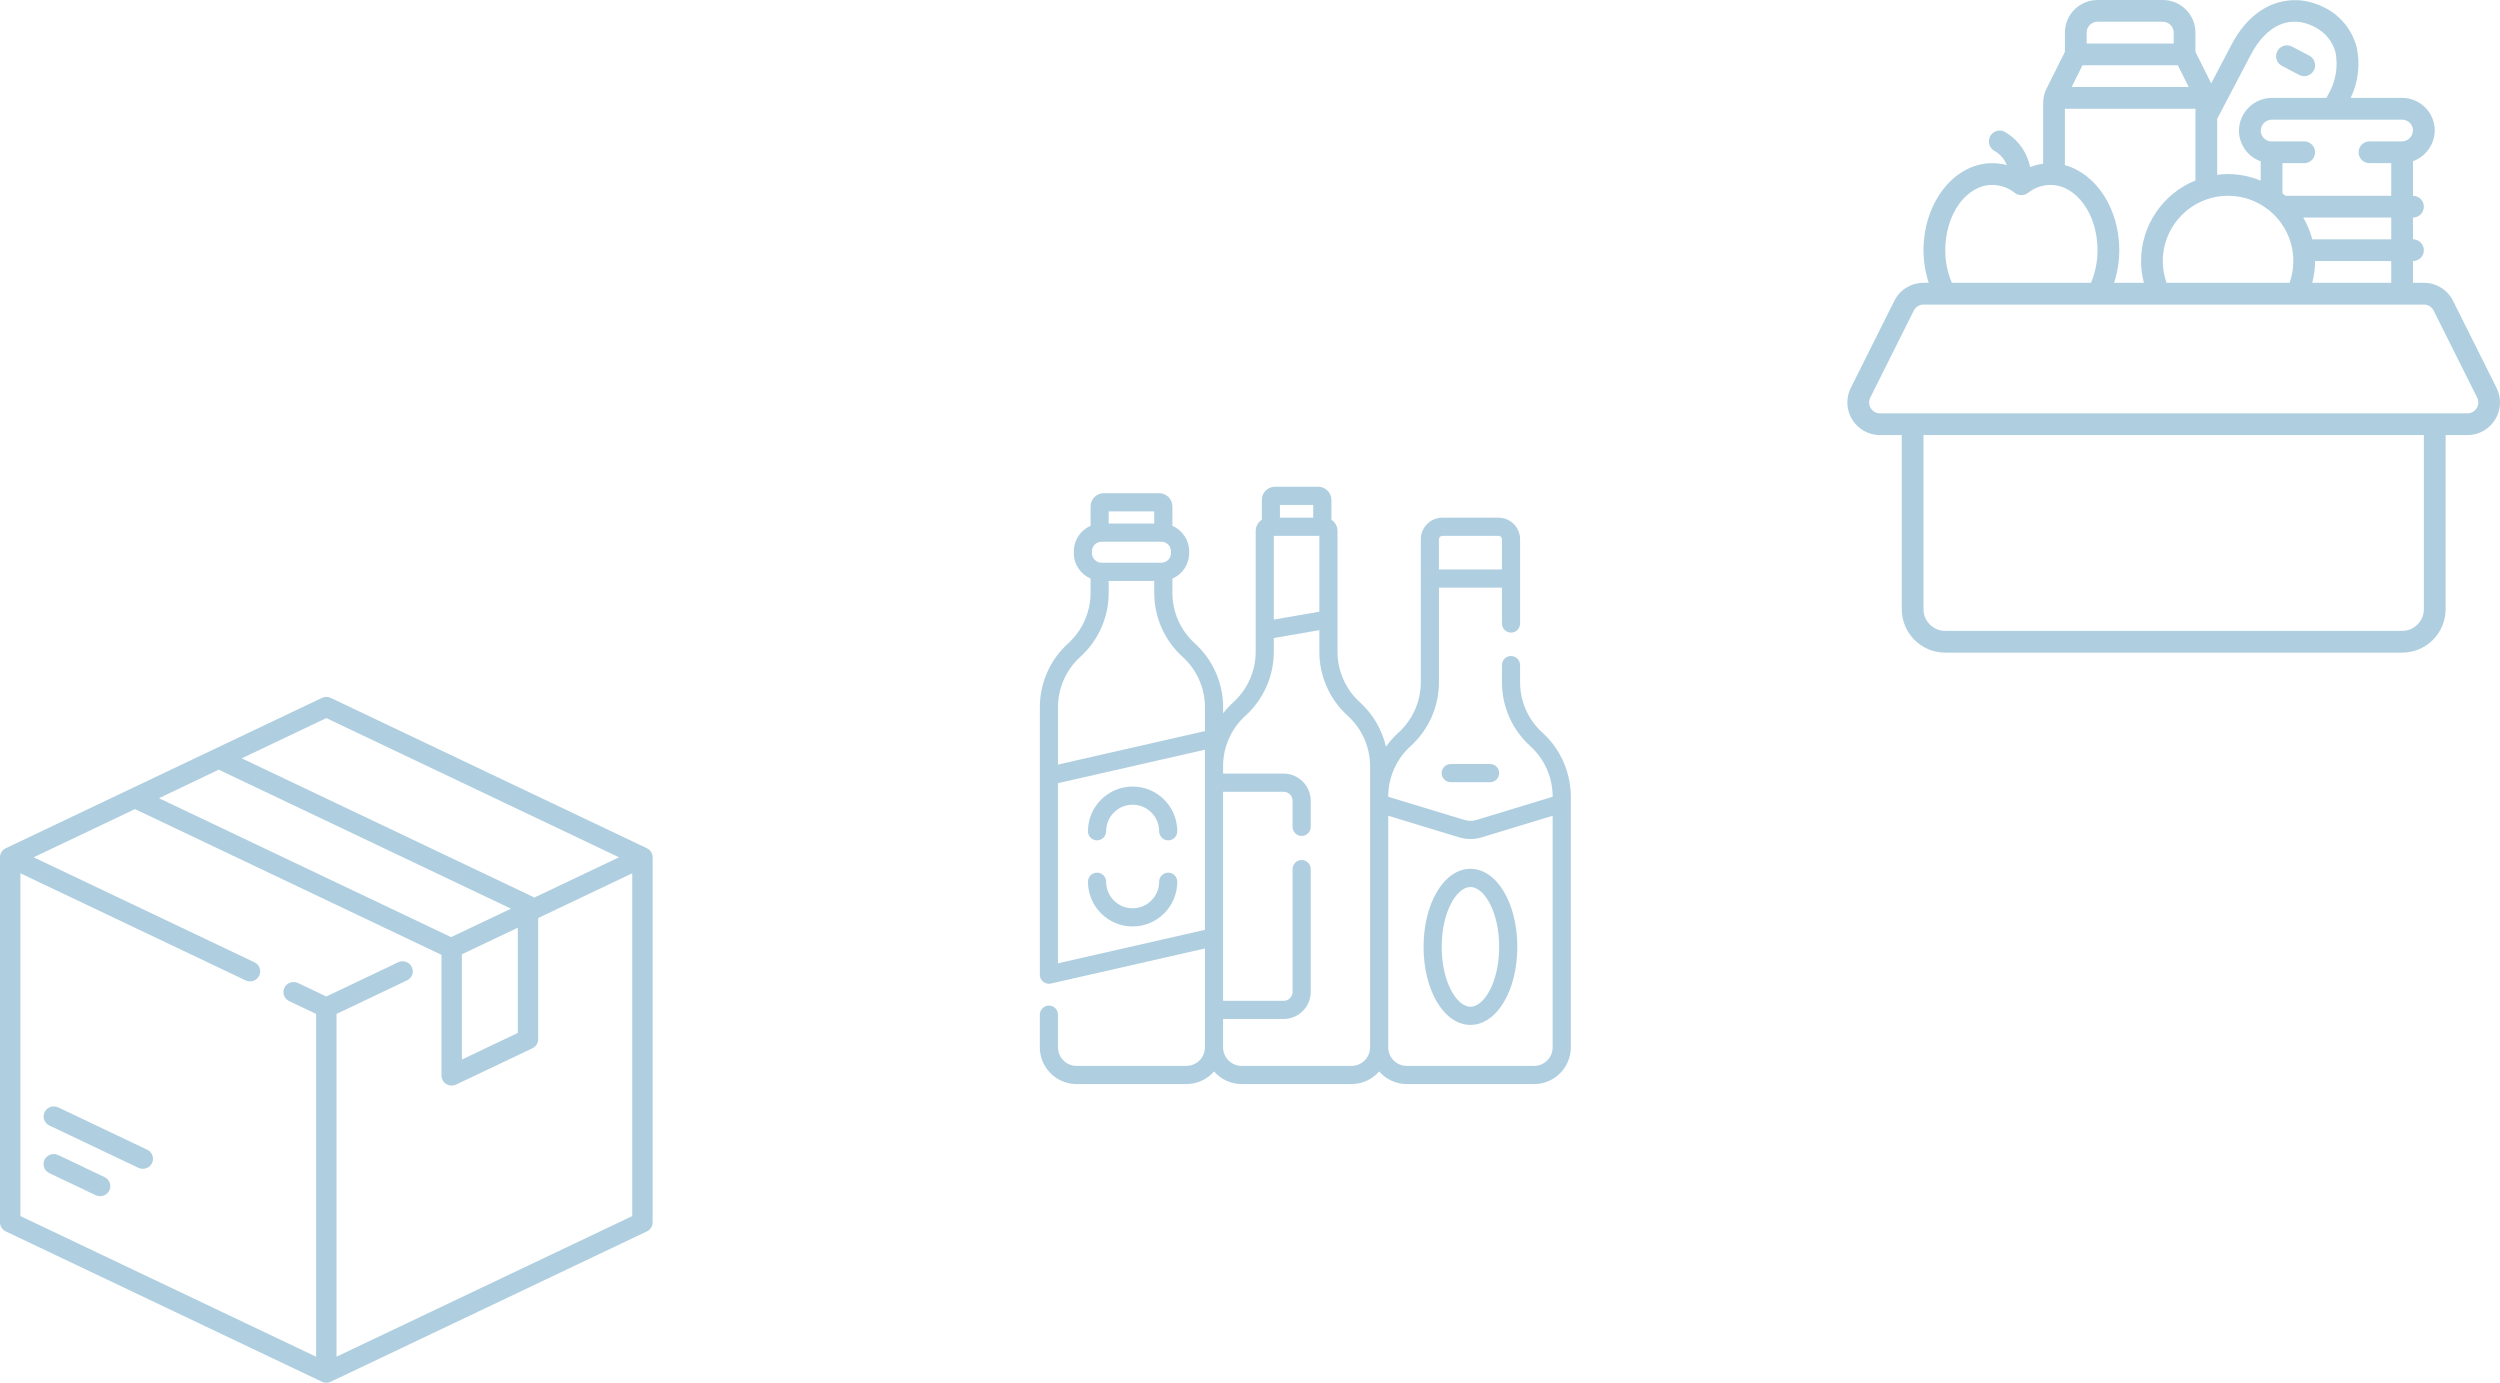 <svg width="226" height="125" viewBox="0 0 226 125" fill="none" xmlns="http://www.w3.org/2000/svg">
<g clip-path="url(#clip0_371_127)">
<path d="M58.479 76.68L29.901 63.091C29.648 62.971 29.352 62.971 29.099 63.091L0.521 76.68C0.203 76.831 0 77.15 0 77.497V110.502C0 110.85 0.203 111.168 0.521 111.319L29.099 124.909C29.226 124.97 29.363 125 29.5 125C29.637 125 29.774 124.97 29.901 124.909L58.479 111.319C58.797 111.168 59 110.849 59 110.502V77.499C59 77.15 58.797 76.833 58.479 76.68ZM29.5 64.917L55.957 77.499L48.288 81.146C48.24 81.11 48.188 81.076 48.132 81.049L21.854 68.552L29.5 64.916V64.917ZM19.771 69.579L46.189 82.143L40.778 84.716L14.372 72.157L19.772 69.579H19.771ZM46.809 83.866V93.378L41.755 95.781V86.269L46.809 83.866ZM57.156 109.932L30.422 122.645V91.658L36.798 88.626C37.257 88.408 37.449 87.865 37.227 87.414C37.006 86.962 36.456 86.772 35.996 86.991L29.499 90.082L26.942 88.866C26.483 88.648 25.933 88.837 25.711 89.288C25.49 89.74 25.682 90.282 26.14 90.502L28.577 91.66V122.647L1.844 109.932V78.946L22.201 88.626C22.331 88.688 22.467 88.717 22.602 88.717C22.945 88.717 23.275 88.528 23.433 88.203C23.655 87.752 23.463 87.209 23.004 86.991L3.043 77.499L12.202 73.143L39.898 86.313C39.898 86.313 39.906 86.324 39.91 86.329V97.227C39.91 97.54 40.073 97.83 40.341 97.996C40.49 98.088 40.661 98.135 40.832 98.135C40.968 98.135 41.106 98.105 41.233 98.045L48.13 94.764C48.449 94.613 48.652 94.294 48.652 93.947V82.989L57.155 78.946V109.932H57.156Z" fill="#AFCFE0"/>
<path d="M9.452 106.41L5.259 104.415C4.801 104.197 4.25 104.386 4.027 104.838C3.806 105.29 3.998 105.832 4.456 106.051L8.649 108.046C8.779 108.107 8.915 108.136 9.05 108.136C9.393 108.136 9.723 107.948 9.881 107.623C10.103 107.171 9.911 106.629 9.452 106.41Z" fill="#AFCFE0"/>
<path d="M13.312 103.935L5.264 100.108C4.805 99.89 4.255 100.079 4.032 100.531C3.811 100.982 4.003 101.525 4.461 101.744L12.51 105.571C12.639 105.632 12.775 105.661 12.909 105.661C13.252 105.661 13.582 105.473 13.74 105.148C13.961 104.696 13.77 104.153 13.311 103.935H13.312Z" fill="#AFCFE0"/>
</g>
<g clip-path="url(#clip1_371_127)">
<path d="M141.97 71.353C141.962 71.253 141.952 71.154 141.939 71.055C141.904 70.763 141.85 70.475 141.782 70.19C141.622 69.525 141.374 68.882 141.047 68.283C140.633 67.52 140.093 66.824 139.437 66.231C138.798 65.653 138.295 64.959 137.943 64.167C137.593 63.377 137.415 62.539 137.415 61.674V60.124C137.415 59.67 137.048 59.302 136.595 59.302C136.142 59.302 135.775 59.67 135.775 60.124V61.674C135.775 62.771 136 63.834 136.445 64.835C136.891 65.839 137.528 66.719 138.339 67.452C139.624 68.615 140.36 70.276 140.36 72.01V72.028L133.484 74.12C133.121 74.231 132.736 74.231 132.373 74.12L125.497 72.028V72.01C125.497 71.145 125.674 70.307 126.025 69.516C126.374 68.726 126.877 68.032 127.518 67.453C129.147 65.98 130.081 63.874 130.081 61.675V53.126H135.776V56.367C135.776 56.821 136.143 57.189 136.596 57.189C137.049 57.189 137.416 56.821 137.416 56.367V48.751C137.416 47.674 136.542 46.798 135.467 46.798H130.39C129.315 46.798 128.441 47.674 128.441 48.751V61.674C128.441 63.409 127.703 65.07 126.418 66.232C125.994 66.617 125.619 67.041 125.292 67.501C124.936 65.966 124.12 64.557 122.935 63.483C122.295 62.904 121.793 62.21 121.441 61.418C121.09 60.628 120.913 59.79 120.913 58.925V56.002C120.913 56.002 120.913 55.994 120.913 55.99V47.998C120.913 47.574 120.691 47.202 120.359 46.988V45.2C120.359 44.538 119.822 44 119.161 44H115.266C114.605 44 114.068 44.538 114.068 45.2V46.988C113.736 47.202 113.514 47.574 113.514 47.998V58.925C113.514 60.66 112.777 62.321 111.492 63.484C111.154 63.79 110.847 64.124 110.571 64.478V63.934C110.571 61.736 109.637 59.63 108.009 58.156C107.369 57.577 106.866 56.883 106.515 56.091C106.164 55.301 105.985 54.463 105.985 53.598V52.307C106.875 51.921 107.5 51.033 107.5 50.001V49.84C107.5 48.808 106.875 47.92 105.985 47.533V45.783C105.985 45.122 105.448 44.583 104.788 44.583H99.784C99.124 44.583 98.587 45.122 98.587 45.783V47.533C97.698 47.92 97.073 48.807 97.073 49.839V50C97.073 51.031 97.697 51.919 98.587 52.305V53.596C98.587 55.331 97.85 56.992 96.565 58.155C95.752 58.89 95.116 59.77 94.672 60.772C94.228 61.773 94.003 62.837 94.003 63.932V88.109C94.003 88.14 94.005 88.17 94.008 88.199C94.008 88.206 94.01 88.213 94.011 88.22C94.014 88.243 94.017 88.265 94.023 88.287C94.025 88.295 94.027 88.302 94.029 88.311C94.034 88.331 94.04 88.353 94.046 88.372C94.049 88.38 94.052 88.389 94.055 88.396C94.063 88.415 94.071 88.435 94.079 88.453C94.083 88.462 94.086 88.47 94.09 88.478C94.1 88.496 94.109 88.514 94.119 88.531C94.124 88.54 94.128 88.547 94.133 88.555C94.145 88.573 94.157 88.589 94.169 88.605C94.174 88.613 94.18 88.619 94.185 88.626C94.202 88.647 94.221 88.668 94.24 88.689C94.24 88.689 94.241 88.691 94.242 88.691C94.263 88.711 94.284 88.731 94.308 88.749C94.309 88.75 94.31 88.751 94.312 88.752C94.314 88.754 94.317 88.755 94.319 88.757C94.353 88.784 94.389 88.809 94.428 88.83C94.466 88.851 94.504 88.868 94.546 88.883C94.55 88.885 94.555 88.886 94.559 88.888C94.598 88.901 94.638 88.912 94.679 88.919C94.685 88.92 94.69 88.921 94.696 88.922C94.737 88.928 94.779 88.932 94.822 88.932C94.852 88.932 94.882 88.93 94.912 88.927C94.916 88.927 94.92 88.926 94.923 88.925C94.948 88.922 94.974 88.918 94.999 88.912C95 88.912 95.002 88.912 95.003 88.912L108.928 85.741V94.676C108.928 95.602 108.177 96.355 107.252 96.355H97.317C96.393 96.355 95.641 95.602 95.641 94.675V91.723C95.641 91.269 95.274 90.901 94.82 90.901C94.367 90.901 94 91.271 94 91.725V94.677C94 96.51 95.488 98 97.317 98H107.252C108.246 98 109.14 97.558 109.749 96.861C110.357 97.558 111.251 98 112.246 98H122.18C123.175 98 124.068 97.558 124.677 96.861C125.285 97.558 126.179 98 127.174 98H138.686C140.515 98 142.003 96.51 142.003 94.677V72.01C142.003 71.789 141.991 71.571 141.972 71.353H141.97ZM130.389 48.441H135.466C135.636 48.441 135.775 48.58 135.775 48.751V51.481H130.08V48.751C130.08 48.58 130.219 48.441 130.389 48.441ZM115.152 48.441H119.269V55.298L115.152 56.01V48.441ZM118.716 45.644V46.798H115.706V45.644H118.716ZM99.578 50.87C99.101 50.87 98.712 50.48 98.712 50.002V49.841C98.712 49.362 99.101 48.973 99.578 48.973H104.99C105.468 48.973 105.856 49.362 105.856 49.841V50.002C105.856 50.48 105.468 50.87 104.99 50.87H99.578ZM104.342 46.228V47.328H100.224V46.228H104.342ZM96.169 61.441C96.519 60.651 97.021 59.956 97.662 59.377C99.291 57.904 100.225 55.798 100.225 53.599V52.514H104.343V53.599C104.343 54.695 104.568 55.759 105.013 56.761C105.459 57.764 106.096 58.645 106.907 59.377C108.192 60.541 108.928 62.202 108.928 63.936V66.091L95.642 69.117V63.936C95.642 63.072 95.819 62.233 96.17 61.442L96.169 61.441ZM95.641 87.081V70.8L108.927 67.774V69.259C108.927 69.259 108.927 69.26 108.927 69.261V84.056L95.641 87.082V87.081ZM123.855 94.677C123.855 95.603 123.103 96.356 122.178 96.356H112.244C111.32 96.356 110.568 95.604 110.567 94.678V92.117H116.038C117.39 92.117 118.491 91.015 118.491 89.66V78.566C118.491 78.112 118.124 77.744 117.67 77.744C117.217 77.744 116.85 78.112 116.85 78.566V89.66C116.85 90.109 116.486 90.474 116.038 90.474H110.567V71.578H116.038C116.486 71.578 116.85 71.942 116.85 72.391V74.748C116.85 75.202 117.217 75.569 117.67 75.569C118.124 75.569 118.491 75.202 118.491 74.748V72.391C118.491 71.037 117.39 69.934 116.038 69.934H110.567V69.26C110.567 68.397 110.744 67.558 111.095 66.769C111.445 65.979 111.947 65.284 112.588 64.704C114.218 63.231 115.152 61.125 115.152 58.926V57.679L119.269 56.967V58.926C119.269 60.023 119.495 61.086 119.94 62.088C120.386 63.091 121.022 63.971 121.834 64.704C123.119 65.868 123.855 67.529 123.855 69.263V72.011V94.678V94.677ZM138.684 96.356H127.172C126.248 96.356 125.495 95.604 125.495 94.677V73.745L131.896 75.692C132.234 75.794 132.581 75.846 132.928 75.846C133.274 75.846 133.622 75.794 133.959 75.692L140.359 73.745V94.677C140.359 95.603 139.608 96.356 138.683 96.356H138.684Z" fill="#AFCFE0"/>
<path d="M132.928 78.541C130.551 78.541 128.69 81.64 128.69 85.597C128.69 89.553 130.551 92.652 132.928 92.652C135.305 92.652 137.166 89.553 137.166 85.597C137.166 81.64 135.305 78.541 132.928 78.541ZM132.928 91.009C131.699 91.009 130.33 88.786 130.33 85.597C130.33 82.407 131.699 80.184 132.928 80.184C134.156 80.184 135.525 82.407 135.525 85.597C135.525 88.786 134.156 91.009 132.928 91.009Z" fill="#AFCFE0"/>
<path d="M131.146 69.067C130.692 69.067 130.325 69.435 130.325 69.889C130.325 70.343 130.692 70.711 131.146 70.711H134.708C135.161 70.711 135.528 70.343 135.528 69.889C135.528 69.435 135.161 69.067 134.708 69.067H131.146Z" fill="#AFCFE0"/>
<path d="M105.606 78.887C105.153 78.887 104.786 79.255 104.786 79.709C104.786 81.033 103.711 82.109 102.389 82.109C101.067 82.109 99.993 81.033 99.993 79.709C99.993 79.255 99.626 78.887 99.172 78.887C98.719 78.887 98.352 79.255 98.352 79.709C98.352 81.939 100.163 83.753 102.389 83.753C104.615 83.753 106.426 81.939 106.426 79.709C106.426 79.255 106.059 78.887 105.606 78.887Z" fill="#AFCFE0"/>
<path d="M102.389 71.103C100.163 71.103 98.352 72.917 98.352 75.147C98.352 75.601 98.719 75.969 99.172 75.969C99.626 75.969 99.993 75.601 99.993 75.147C99.993 73.823 101.067 72.746 102.389 72.746C103.711 72.746 104.786 73.823 104.786 75.147C104.786 75.601 105.153 75.969 105.606 75.969C106.059 75.969 106.426 75.601 106.426 75.147C106.426 72.917 104.615 71.103 102.389 71.103Z" fill="#AFCFE0"/>
</g>
<g clip-path="url(#clip2_371_127)">
<path d="M169.951 39.333H171.918V55.066C171.918 57.239 173.679 59 175.851 59H217.15C219.323 59 221.084 57.239 221.084 55.066V39.333H223.05C224.073 39.333 225.022 38.804 225.56 37.934C226.097 37.064 226.146 35.978 225.689 35.064L221.755 27.197C221.259 26.195 220.235 25.563 219.117 25.567H218.134V23.6C218.677 23.6 219.117 23.16 219.117 22.617C219.117 22.074 218.677 21.634 218.134 21.634V19.667C218.677 19.667 219.117 19.227 219.117 18.684C219.117 18.141 218.677 17.7 218.134 17.7V14.575C219.301 14.148 220.084 13.044 220.101 11.8C220.101 10.171 218.78 8.85 217.151 8.85H212.5C213.193 7.417 213.381 5.792 213.035 4.239C212.625 2.697 211.574 1.404 210.147 0.689C207.546 -0.675 203.935 -0.166 201.725 4.043L199.893 7.538L198.468 4.685V2.95C198.468 1.321 197.147 0 195.518 0H189.618C187.988 0 186.668 1.321 186.668 2.95V4.685L185.011 7.998C184.806 8.406 184.7 8.856 184.701 9.313V14.794C184.297 14.85 183.901 14.953 183.521 15.102C183.249 13.733 182.385 12.554 181.161 11.883C180.672 11.671 180.103 11.889 179.883 12.375C179.661 12.865 179.871 13.443 180.356 13.676C180.838 13.963 181.211 14.402 181.418 14.924C180.991 14.809 180.551 14.751 180.109 14.75C176.677 14.75 173.885 18.279 173.885 22.617C173.887 23.619 174.046 24.614 174.355 25.567H173.885C172.766 25.563 171.742 26.195 171.245 27.197L167.312 35.064C166.854 35.978 166.903 37.065 167.441 37.934C167.979 38.804 168.928 39.334 169.951 39.333ZM219.117 55.066C219.117 56.153 218.237 57.033 217.15 57.033H175.851C174.765 57.033 173.884 56.153 173.884 55.066V39.333H219.117L219.117 55.066ZM216.167 25.567H209.026C209.195 24.925 209.282 24.264 209.284 23.6H216.167V25.567ZM195.858 25.567C195.631 24.936 195.516 24.27 195.517 23.6C195.521 20.343 198.16 17.703 201.417 17.7C202.625 17.695 203.805 18.067 204.791 18.764C206.375 19.864 207.319 21.672 207.317 23.6C207.318 24.27 207.203 24.936 206.977 25.567H195.858ZM188.258 5.9H196.876L197.86 7.867H187.275L188.258 5.9ZM198.467 9.834V16.313C195.499 17.516 193.555 20.397 193.551 23.6C193.552 24.264 193.639 24.925 193.808 25.567H191.114C191.423 24.614 191.581 23.619 191.584 22.617C191.584 18.847 189.473 15.691 186.667 14.928V9.834H198.467ZM216.167 21.634H209.03C208.849 20.944 208.576 20.283 208.217 19.667H216.167V21.634ZM218.134 11.8C218.114 12.335 217.685 12.763 217.15 12.784H214.201C213.657 12.784 213.217 13.224 213.217 13.767C213.217 14.31 213.658 14.75 214.201 14.75H216.167V17.7H206.614C206.525 17.622 206.426 17.554 206.334 17.48V14.75H208.301C208.844 14.75 209.284 14.31 209.284 13.767C209.284 13.224 208.844 12.784 208.301 12.784H205.351C204.808 12.784 204.367 12.343 204.367 11.8C204.388 11.266 204.816 10.837 205.351 10.817H217.151C217.694 10.817 218.134 11.257 218.134 11.8ZM203.467 4.96C204.896 2.234 207.052 1.29 209.233 2.434C210.168 2.888 210.861 3.726 211.132 4.73C211.385 6.067 211.137 7.449 210.433 8.613L210.309 8.85H205.351C203.73 8.872 202.422 10.18 202.401 11.8C202.402 13.05 203.189 14.164 204.367 14.582V16.329C203.432 15.941 202.43 15.739 201.417 15.734C201.088 15.736 200.76 15.758 200.434 15.802V10.741L203.467 4.96ZM188.634 2.95C188.634 2.407 189.074 1.967 189.617 1.967H195.517C196.06 1.967 196.501 2.407 196.501 2.95V3.934H188.634L188.634 2.95ZM175.851 22.617C175.851 19.363 177.761 16.717 180.109 16.717C180.846 16.722 181.56 16.976 182.135 17.437C182.489 17.708 182.98 17.708 183.333 17.437C183.909 16.976 184.623 16.722 185.36 16.717C187.708 16.717 189.617 19.363 189.617 22.617C189.619 23.63 189.417 24.634 189.022 25.567H176.446C176.051 24.634 175.849 23.63 175.851 22.617ZM169.074 35.944L173.007 28.077C173.173 27.745 173.513 27.534 173.884 27.533H219.117C219.492 27.531 219.835 27.742 220.002 28.077L223.935 35.944C224.088 36.249 224.071 36.612 223.891 36.903C223.71 37.193 223.392 37.368 223.05 37.367H169.951C169.61 37.366 169.294 37.19 169.115 36.9C168.936 36.61 168.92 36.248 169.072 35.944H169.074V35.944Z" fill="#AFCFE0"/>
<path d="M206.286 5.954L207.843 6.772C208.155 6.935 208.529 6.92 208.827 6.732C209.124 6.544 209.298 6.212 209.284 5.861C209.27 5.509 209.069 5.192 208.758 5.029L207.2 4.212C206.889 4.048 206.514 4.064 206.217 4.252C205.92 4.439 205.746 4.771 205.76 5.123C205.774 5.474 205.975 5.791 206.286 5.954Z" fill="#AFCFE0"/>
</g>
<defs>
<clipPath id="clip0_371_127">
<rect width="59" height="62" fill="white" transform="translate(0 63)"/>
</clipPath>
<clipPath id="clip1_371_127">
<rect width="48" height="54" fill="white" transform="translate(94 44)"/>
</clipPath>
<clipPath id="clip2_371_127">
<rect width="59" height="59" fill="white" transform="translate(167)"/>
</clipPath>
</defs>
</svg>
